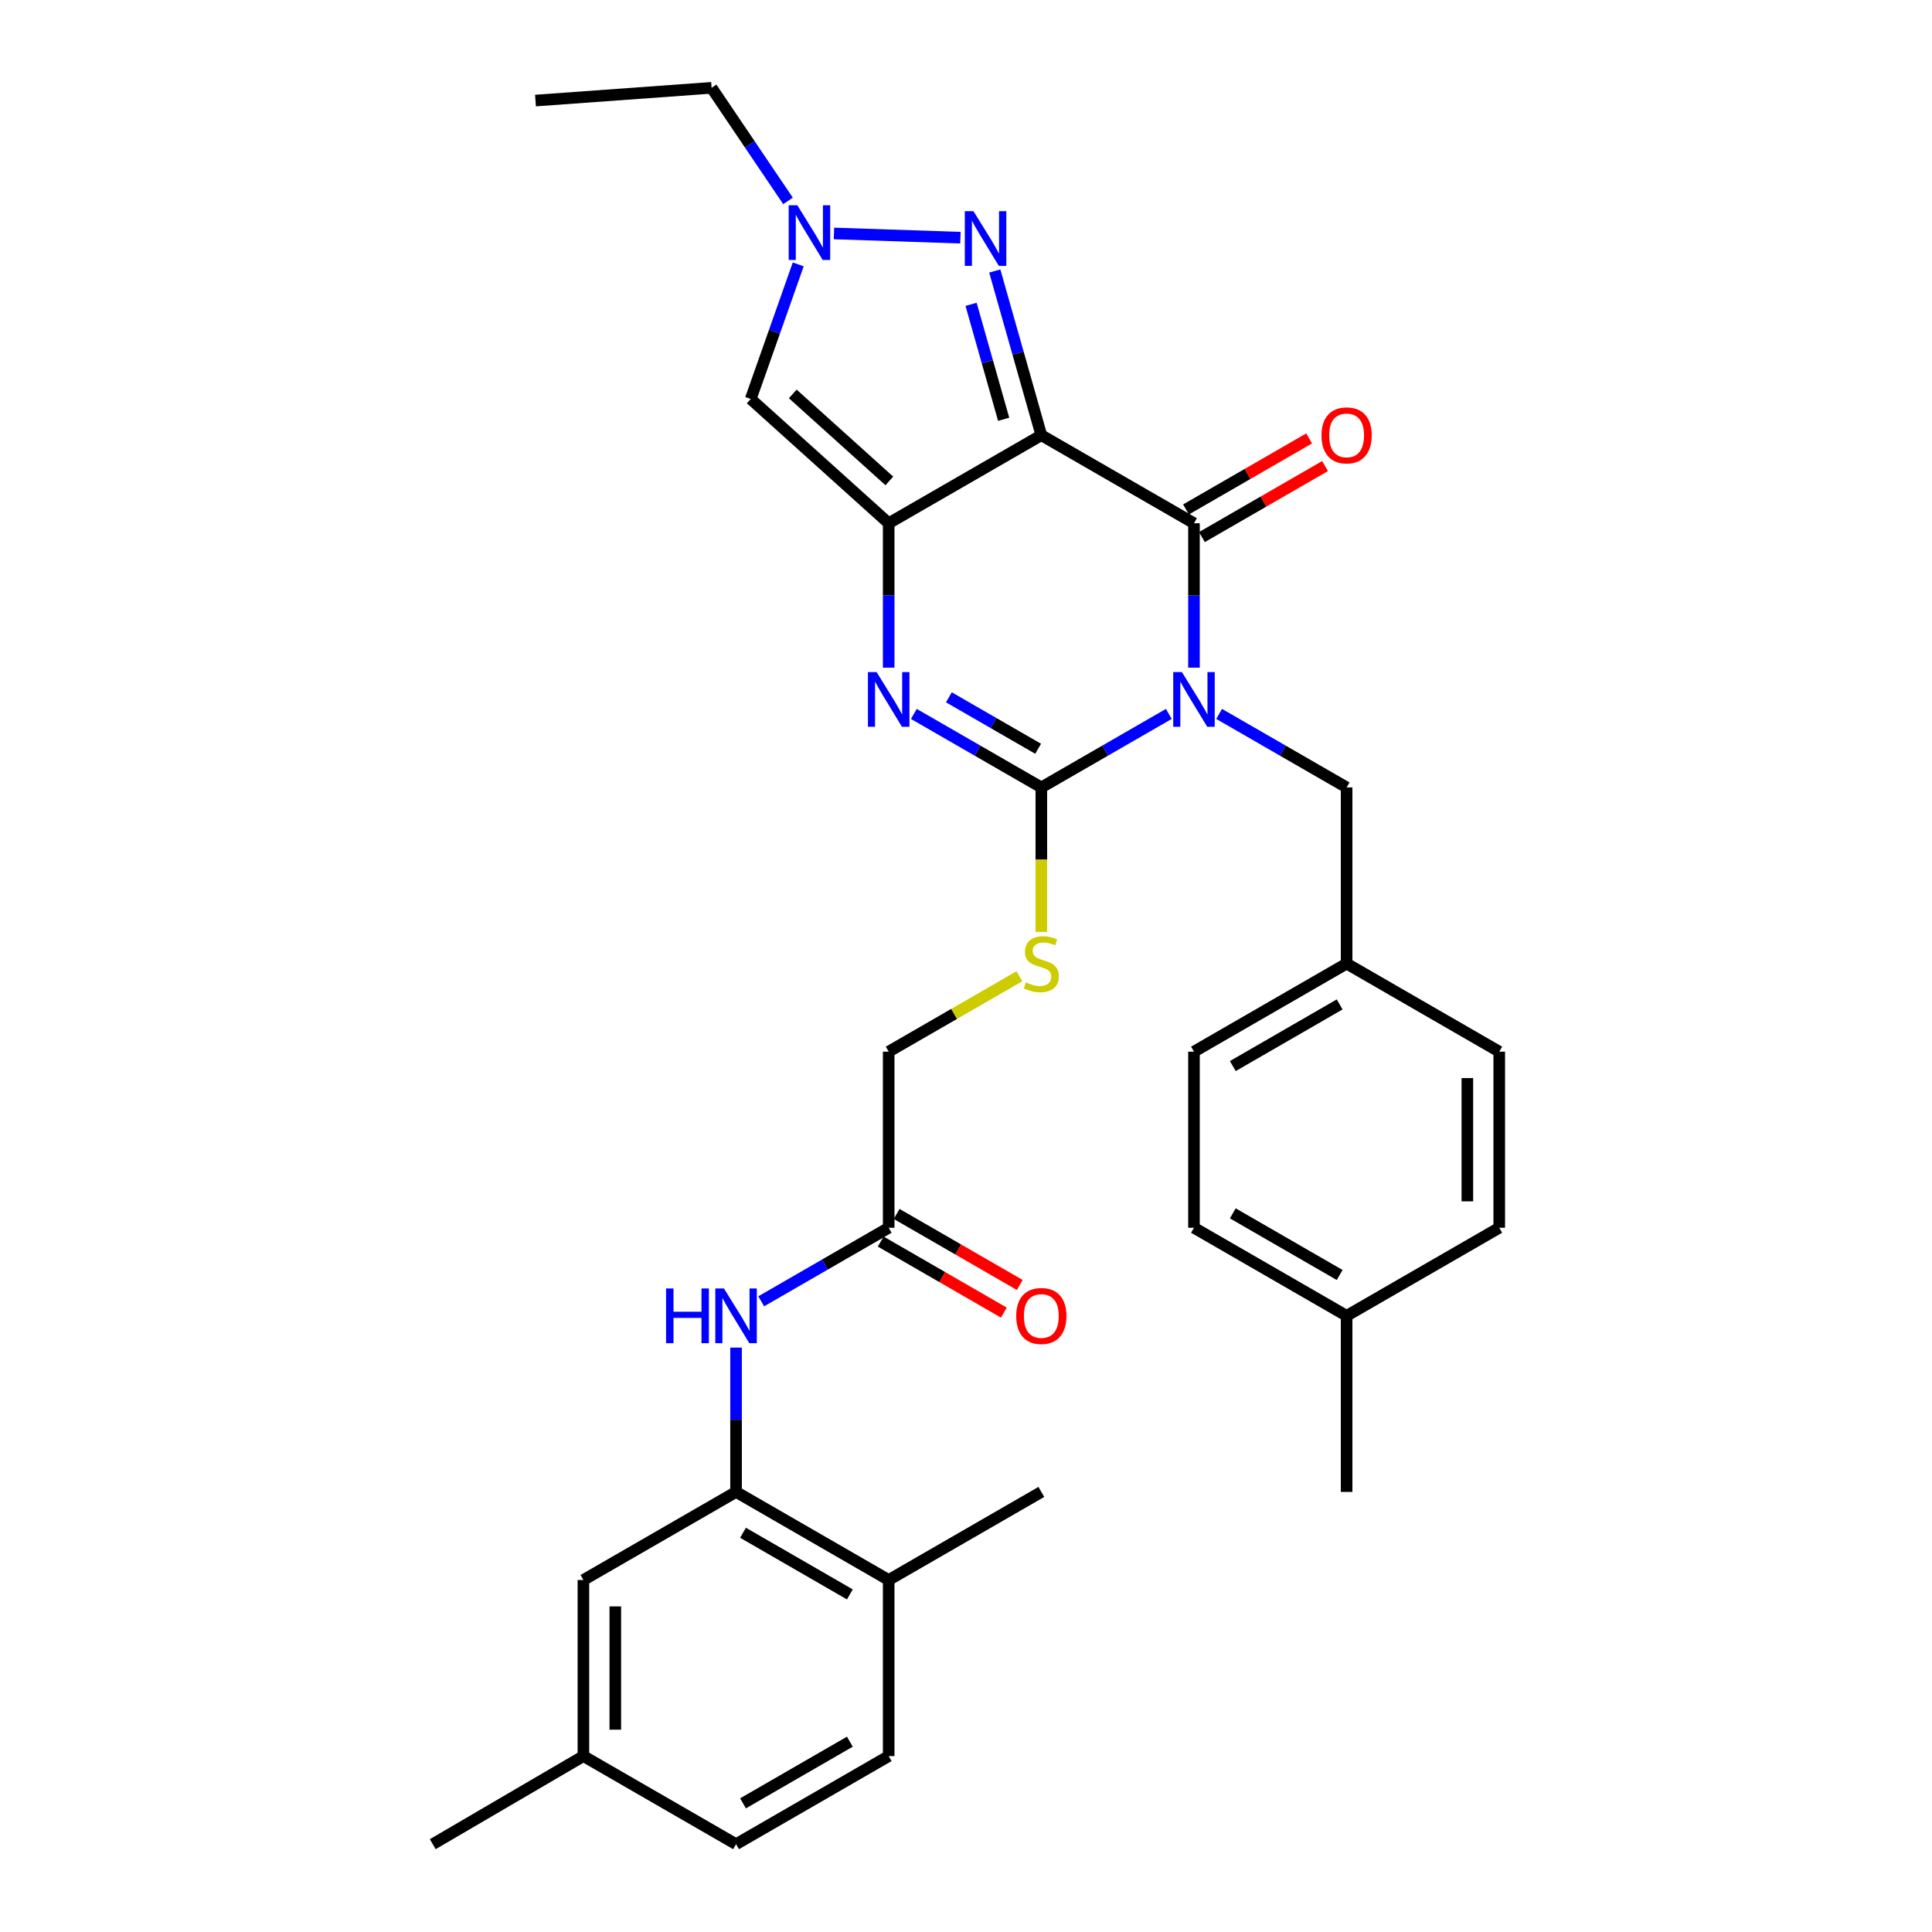 <?xml version='1.0' encoding='iso-8859-1'?>
<svg version='1.1' baseProfile='full'
              xmlns='http://www.w3.org/2000/svg'
                      xmlns:rdkit='http://www.rdkit.org/xml'
                      xmlns:xlink='http://www.w3.org/1999/xlink'
                  xml:space='preserve'
width='1000px' height='1000px' viewBox='0 0 1000 1000'>
<!-- END OF HEADER -->
<rect style='opacity:1.0;fill:#FFFFFF;stroke:none' width='1000' height='1000' x='0' y='0'> </rect>
<path class='bond-2' d='M 604.979,369.525 L 571.985,388.546' style='fill:none;fill-rule:evenodd;stroke:#0000FF;stroke-width:6px;stroke-linecap:butt;stroke-linejoin:miter;stroke-opacity:1' />
<path class='bond-2' d='M 571.985,388.546 L 538.991,407.567' style='fill:none;fill-rule:evenodd;stroke:#000000;stroke-width:6px;stroke-linecap:butt;stroke-linejoin:miter;stroke-opacity:1' />
<path class='bond-3' d='M 617.999,345.58 L 617.999,308.207' style='fill:none;fill-rule:evenodd;stroke:#0000FF;stroke-width:6px;stroke-linecap:butt;stroke-linejoin:miter;stroke-opacity:1' />
<path class='bond-3' d='M 617.999,308.207 L 617.999,270.834' style='fill:none;fill-rule:evenodd;stroke:#000000;stroke-width:6px;stroke-linecap:butt;stroke-linejoin:miter;stroke-opacity:1' />
<path class='bond-11' d='M 631.019,369.525 L 664.013,388.546' style='fill:none;fill-rule:evenodd;stroke:#0000FF;stroke-width:6px;stroke-linecap:butt;stroke-linejoin:miter;stroke-opacity:1' />
<path class='bond-11' d='M 664.013,388.546 L 697.007,407.567' style='fill:none;fill-rule:evenodd;stroke:#000000;stroke-width:6px;stroke-linecap:butt;stroke-linejoin:miter;stroke-opacity:1' />
<path class='bond-0' d='M 538.991,225.268 L 617.999,270.834' style='fill:none;fill-rule:evenodd;stroke:#000000;stroke-width:6px;stroke-linecap:butt;stroke-linejoin:miter;stroke-opacity:1' />
<path class='bond-1' d='M 538.991,225.268 L 459.982,270.834' style='fill:none;fill-rule:evenodd;stroke:#000000;stroke-width:6px;stroke-linecap:butt;stroke-linejoin:miter;stroke-opacity:1' />
<path class='bond-5' d='M 538.991,225.268 L 526.94,182.768' style='fill:none;fill-rule:evenodd;stroke:#000000;stroke-width:6px;stroke-linecap:butt;stroke-linejoin:miter;stroke-opacity:1' />
<path class='bond-5' d='M 526.94,182.768 L 514.889,140.269' style='fill:none;fill-rule:evenodd;stroke:#0000FF;stroke-width:6px;stroke-linecap:butt;stroke-linejoin:miter;stroke-opacity:1' />
<path class='bond-5' d='M 519.496,217.021 L 511.06,187.271' style='fill:none;fill-rule:evenodd;stroke:#000000;stroke-width:6px;stroke-linecap:butt;stroke-linejoin:miter;stroke-opacity:1' />
<path class='bond-5' d='M 511.06,187.271 L 502.624,157.521' style='fill:none;fill-rule:evenodd;stroke:#0000FF;stroke-width:6px;stroke-linecap:butt;stroke-linejoin:miter;stroke-opacity:1' />
<path class='bond-6' d='M 459.982,270.834 L 388.576,206.516' style='fill:none;fill-rule:evenodd;stroke:#000000;stroke-width:6px;stroke-linecap:butt;stroke-linejoin:miter;stroke-opacity:1' />
<path class='bond-6' d='M 460.318,248.922 L 410.334,203.899' style='fill:none;fill-rule:evenodd;stroke:#000000;stroke-width:6px;stroke-linecap:butt;stroke-linejoin:miter;stroke-opacity:1' />
<path class='bond-32' d='M 459.982,270.834 L 459.982,308.207' style='fill:none;fill-rule:evenodd;stroke:#000000;stroke-width:6px;stroke-linecap:butt;stroke-linejoin:miter;stroke-opacity:1' />
<path class='bond-32' d='M 459.982,308.207 L 459.982,345.58' style='fill:none;fill-rule:evenodd;stroke:#0000FF;stroke-width:6px;stroke-linecap:butt;stroke-linejoin:miter;stroke-opacity:1' />
<path class='bond-4' d='M 538.991,407.567 L 505.996,388.546' style='fill:none;fill-rule:evenodd;stroke:#000000;stroke-width:6px;stroke-linecap:butt;stroke-linejoin:miter;stroke-opacity:1' />
<path class='bond-4' d='M 505.996,388.546 L 473.002,369.525' style='fill:none;fill-rule:evenodd;stroke:#0000FF;stroke-width:6px;stroke-linecap:butt;stroke-linejoin:miter;stroke-opacity:1' />
<path class='bond-4' d='M 537.336,387.561 L 514.24,374.246' style='fill:none;fill-rule:evenodd;stroke:#000000;stroke-width:6px;stroke-linecap:butt;stroke-linejoin:miter;stroke-opacity:1' />
<path class='bond-4' d='M 514.24,374.246 L 491.144,360.932' style='fill:none;fill-rule:evenodd;stroke:#0000FF;stroke-width:6px;stroke-linecap:butt;stroke-linejoin:miter;stroke-opacity:1' />
<path class='bond-9' d='M 538.991,407.567 L 538.991,444.96' style='fill:none;fill-rule:evenodd;stroke:#000000;stroke-width:6px;stroke-linecap:butt;stroke-linejoin:miter;stroke-opacity:1' />
<path class='bond-9' d='M 538.991,444.96 L 538.991,482.353' style='fill:none;fill-rule:evenodd;stroke:#CCCC00;stroke-width:6px;stroke-linecap:butt;stroke-linejoin:miter;stroke-opacity:1' />
<path class='bond-13' d='M 622.122,277.983 L 653.986,259.606' style='fill:none;fill-rule:evenodd;stroke:#000000;stroke-width:6px;stroke-linecap:butt;stroke-linejoin:miter;stroke-opacity:1' />
<path class='bond-13' d='M 653.986,259.606 L 685.85,241.23' style='fill:none;fill-rule:evenodd;stroke:#FF0000;stroke-width:6px;stroke-linecap:butt;stroke-linejoin:miter;stroke-opacity:1' />
<path class='bond-13' d='M 613.876,263.684 L 645.74,245.308' style='fill:none;fill-rule:evenodd;stroke:#000000;stroke-width:6px;stroke-linecap:butt;stroke-linejoin:miter;stroke-opacity:1' />
<path class='bond-13' d='M 645.74,245.308 L 677.604,226.931' style='fill:none;fill-rule:evenodd;stroke:#FF0000;stroke-width:6px;stroke-linecap:butt;stroke-linejoin:miter;stroke-opacity:1' />
<path class='bond-7' d='M 497.103,123.027 L 431.66,120.835' style='fill:none;fill-rule:evenodd;stroke:#0000FF;stroke-width:6px;stroke-linecap:butt;stroke-linejoin:miter;stroke-opacity:1' />
<path class='bond-34' d='M 388.576,206.516 L 400.869,171.684' style='fill:none;fill-rule:evenodd;stroke:#000000;stroke-width:6px;stroke-linecap:butt;stroke-linejoin:miter;stroke-opacity:1' />
<path class='bond-34' d='M 400.869,171.684 L 413.162,136.853' style='fill:none;fill-rule:evenodd;stroke:#0000FF;stroke-width:6px;stroke-linecap:butt;stroke-linejoin:miter;stroke-opacity:1' />
<path class='bond-23' d='M 407.869,103.988 L 388.094,74.721' style='fill:none;fill-rule:evenodd;stroke:#0000FF;stroke-width:6px;stroke-linecap:butt;stroke-linejoin:miter;stroke-opacity:1' />
<path class='bond-23' d='M 388.094,74.721 L 368.319,45.455' style='fill:none;fill-rule:evenodd;stroke:#000000;stroke-width:6px;stroke-linecap:butt;stroke-linejoin:miter;stroke-opacity:1' />
<path class='bond-8' d='M 380.983,772.219 L 380.983,734.864' style='fill:none;fill-rule:evenodd;stroke:#000000;stroke-width:6px;stroke-linecap:butt;stroke-linejoin:miter;stroke-opacity:1' />
<path class='bond-8' d='M 380.983,734.864 L 380.983,697.509' style='fill:none;fill-rule:evenodd;stroke:#0000FF;stroke-width:6px;stroke-linecap:butt;stroke-linejoin:miter;stroke-opacity:1' />
<path class='bond-14' d='M 380.983,772.219 L 459.982,817.803' style='fill:none;fill-rule:evenodd;stroke:#000000;stroke-width:6px;stroke-linecap:butt;stroke-linejoin:miter;stroke-opacity:1' />
<path class='bond-14' d='M 384.584,793.353 L 439.883,825.262' style='fill:none;fill-rule:evenodd;stroke:#000000;stroke-width:6px;stroke-linecap:butt;stroke-linejoin:miter;stroke-opacity:1' />
<path class='bond-15' d='M 380.983,772.219 L 301.975,817.803' style='fill:none;fill-rule:evenodd;stroke:#000000;stroke-width:6px;stroke-linecap:butt;stroke-linejoin:miter;stroke-opacity:1' />
<path class='bond-17' d='M 527.63,505.307 L 493.806,524.822' style='fill:none;fill-rule:evenodd;stroke:#CCCC00;stroke-width:6px;stroke-linecap:butt;stroke-linejoin:miter;stroke-opacity:1' />
<path class='bond-17' d='M 493.806,524.822 L 459.982,544.337' style='fill:none;fill-rule:evenodd;stroke:#000000;stroke-width:6px;stroke-linecap:butt;stroke-linejoin:miter;stroke-opacity:1' />
<path class='bond-10' d='M 394.003,673.557 L 426.993,654.522' style='fill:none;fill-rule:evenodd;stroke:#0000FF;stroke-width:6px;stroke-linecap:butt;stroke-linejoin:miter;stroke-opacity:1' />
<path class='bond-10' d='M 426.993,654.522 L 459.982,635.486' style='fill:none;fill-rule:evenodd;stroke:#000000;stroke-width:6px;stroke-linecap:butt;stroke-linejoin:miter;stroke-opacity:1' />
<path class='bond-19' d='M 697.007,407.567 L 697.007,498.753' style='fill:none;fill-rule:evenodd;stroke:#000000;stroke-width:6px;stroke-linecap:butt;stroke-linejoin:miter;stroke-opacity:1' />
<path class='bond-12' d='M 459.982,635.486 L 459.982,544.337' style='fill:none;fill-rule:evenodd;stroke:#000000;stroke-width:6px;stroke-linecap:butt;stroke-linejoin:miter;stroke-opacity:1' />
<path class='bond-16' d='M 455.858,642.635 L 487.722,661.018' style='fill:none;fill-rule:evenodd;stroke:#000000;stroke-width:6px;stroke-linecap:butt;stroke-linejoin:miter;stroke-opacity:1' />
<path class='bond-16' d='M 487.722,661.018 L 519.586,679.402' style='fill:none;fill-rule:evenodd;stroke:#FF0000;stroke-width:6px;stroke-linecap:butt;stroke-linejoin:miter;stroke-opacity:1' />
<path class='bond-16' d='M 464.107,628.338 L 495.971,646.721' style='fill:none;fill-rule:evenodd;stroke:#000000;stroke-width:6px;stroke-linecap:butt;stroke-linejoin:miter;stroke-opacity:1' />
<path class='bond-16' d='M 495.971,646.721 L 527.835,665.105' style='fill:none;fill-rule:evenodd;stroke:#FF0000;stroke-width:6px;stroke-linecap:butt;stroke-linejoin:miter;stroke-opacity:1' />
<path class='bond-18' d='M 459.982,817.803 L 459.982,908.952' style='fill:none;fill-rule:evenodd;stroke:#000000;stroke-width:6px;stroke-linecap:butt;stroke-linejoin:miter;stroke-opacity:1' />
<path class='bond-28' d='M 459.982,817.803 L 538.991,772.219' style='fill:none;fill-rule:evenodd;stroke:#000000;stroke-width:6px;stroke-linecap:butt;stroke-linejoin:miter;stroke-opacity:1' />
<path class='bond-20' d='M 301.975,817.803 L 301.975,908.952' style='fill:none;fill-rule:evenodd;stroke:#000000;stroke-width:6px;stroke-linecap:butt;stroke-linejoin:miter;stroke-opacity:1' />
<path class='bond-20' d='M 318.481,831.476 L 318.481,895.28' style='fill:none;fill-rule:evenodd;stroke:#000000;stroke-width:6px;stroke-linecap:butt;stroke-linejoin:miter;stroke-opacity:1' />
<path class='bond-35' d='M 459.982,908.952 L 380.983,954.545' style='fill:none;fill-rule:evenodd;stroke:#000000;stroke-width:6px;stroke-linecap:butt;stroke-linejoin:miter;stroke-opacity:1' />
<path class='bond-35' d='M 439.882,901.496 L 384.582,933.411' style='fill:none;fill-rule:evenodd;stroke:#000000;stroke-width:6px;stroke-linecap:butt;stroke-linejoin:miter;stroke-opacity:1' />
<path class='bond-24' d='M 697.007,498.753 L 776.006,544.337' style='fill:none;fill-rule:evenodd;stroke:#000000;stroke-width:6px;stroke-linecap:butt;stroke-linejoin:miter;stroke-opacity:1' />
<path class='bond-25' d='M 697.007,498.753 L 617.999,544.337' style='fill:none;fill-rule:evenodd;stroke:#000000;stroke-width:6px;stroke-linecap:butt;stroke-linejoin:miter;stroke-opacity:1' />
<path class='bond-25' d='M 693.405,519.887 L 638.099,551.796' style='fill:none;fill-rule:evenodd;stroke:#000000;stroke-width:6px;stroke-linecap:butt;stroke-linejoin:miter;stroke-opacity:1' />
<path class='bond-21' d='M 301.975,908.952 L 380.983,954.545' style='fill:none;fill-rule:evenodd;stroke:#000000;stroke-width:6px;stroke-linecap:butt;stroke-linejoin:miter;stroke-opacity:1' />
<path class='bond-29' d='M 301.975,908.952 L 223.994,954.545' style='fill:none;fill-rule:evenodd;stroke:#000000;stroke-width:6px;stroke-linecap:butt;stroke-linejoin:miter;stroke-opacity:1' />
<path class='bond-22' d='M 697.007,681.07 L 617.999,635.486' style='fill:none;fill-rule:evenodd;stroke:#000000;stroke-width:6px;stroke-linecap:butt;stroke-linejoin:miter;stroke-opacity:1' />
<path class='bond-22' d='M 693.405,659.935 L 638.099,628.027' style='fill:none;fill-rule:evenodd;stroke:#000000;stroke-width:6px;stroke-linecap:butt;stroke-linejoin:miter;stroke-opacity:1' />
<path class='bond-30' d='M 697.007,681.07 L 697.007,772.219' style='fill:none;fill-rule:evenodd;stroke:#000000;stroke-width:6px;stroke-linecap:butt;stroke-linejoin:miter;stroke-opacity:1' />
<path class='bond-33' d='M 697.007,681.07 L 776.006,635.486' style='fill:none;fill-rule:evenodd;stroke:#000000;stroke-width:6px;stroke-linecap:butt;stroke-linejoin:miter;stroke-opacity:1' />
<path class='bond-31' d='M 368.319,45.455 L 277.17,52.057' style='fill:none;fill-rule:evenodd;stroke:#000000;stroke-width:6px;stroke-linecap:butt;stroke-linejoin:miter;stroke-opacity:1' />
<path class='bond-26' d='M 776.006,544.337 L 776.006,635.486' style='fill:none;fill-rule:evenodd;stroke:#000000;stroke-width:6px;stroke-linecap:butt;stroke-linejoin:miter;stroke-opacity:1' />
<path class='bond-26' d='M 759.501,558.009 L 759.501,621.814' style='fill:none;fill-rule:evenodd;stroke:#000000;stroke-width:6px;stroke-linecap:butt;stroke-linejoin:miter;stroke-opacity:1' />
<path class='bond-27' d='M 617.999,544.337 L 617.999,635.486' style='fill:none;fill-rule:evenodd;stroke:#000000;stroke-width:6px;stroke-linecap:butt;stroke-linejoin:miter;stroke-opacity:1' />
<path  class='atom-0' d='M 611.739 347.86
L 621.019 362.86
Q 621.939 364.34, 623.419 367.02
Q 624.899 369.7, 624.979 369.86
L 624.979 347.86
L 628.739 347.86
L 628.739 376.18
L 624.859 376.18
L 614.899 359.78
Q 613.739 357.86, 612.499 355.66
Q 611.299 353.46, 610.939 352.78
L 610.939 376.18
L 607.259 376.18
L 607.259 347.86
L 611.739 347.86
' fill='#0000FF'/>
<path  class='atom-5' d='M 453.722 347.86
L 463.002 362.86
Q 463.922 364.34, 465.402 367.02
Q 466.882 369.7, 466.962 369.86
L 466.962 347.86
L 470.722 347.86
L 470.722 376.18
L 466.842 376.18
L 456.882 359.78
Q 455.722 357.86, 454.482 355.66
Q 453.282 353.46, 452.922 352.78
L 452.922 376.18
L 449.242 376.18
L 449.242 347.86
L 453.722 347.86
' fill='#0000FF'/>
<path  class='atom-6' d='M 503.864 109.303
L 513.144 124.303
Q 514.064 125.783, 515.544 128.463
Q 517.024 131.143, 517.104 131.303
L 517.104 109.303
L 520.864 109.303
L 520.864 137.623
L 516.984 137.623
L 507.024 121.223
Q 505.864 119.303, 504.624 117.103
Q 503.424 114.903, 503.064 114.223
L 503.064 137.623
L 499.384 137.623
L 499.384 109.303
L 503.864 109.303
' fill='#0000FF'/>
<path  class='atom-8' d='M 412.705 106.25
L 421.985 121.25
Q 422.905 122.73, 424.385 125.41
Q 425.865 128.09, 425.945 128.25
L 425.945 106.25
L 429.705 106.25
L 429.705 134.57
L 425.825 134.57
L 415.865 118.17
Q 414.705 116.25, 413.465 114.05
Q 412.265 111.85, 411.905 111.17
L 411.905 134.57
L 408.225 134.57
L 408.225 106.25
L 412.705 106.25
' fill='#0000FF'/>
<path  class='atom-10' d='M 530.991 508.473
Q 531.311 508.593, 532.631 509.153
Q 533.951 509.713, 535.391 510.073
Q 536.871 510.393, 538.311 510.393
Q 540.991 510.393, 542.551 509.113
Q 544.111 507.793, 544.111 505.513
Q 544.111 503.953, 543.311 502.993
Q 542.551 502.033, 541.351 501.513
Q 540.151 500.993, 538.151 500.393
Q 535.631 499.633, 534.111 498.913
Q 532.631 498.193, 531.551 496.673
Q 530.511 495.153, 530.511 492.593
Q 530.511 489.033, 532.911 486.833
Q 535.351 484.633, 540.151 484.633
Q 543.431 484.633, 547.151 486.193
L 546.231 489.273
Q 542.831 487.873, 540.271 487.873
Q 537.511 487.873, 535.991 489.033
Q 534.471 490.153, 534.511 492.113
Q 534.511 493.633, 535.271 494.553
Q 536.071 495.473, 537.191 495.993
Q 538.351 496.513, 540.271 497.113
Q 542.831 497.913, 544.351 498.713
Q 545.871 499.513, 546.951 501.153
Q 548.071 502.753, 548.071 505.513
Q 548.071 509.433, 545.431 511.553
Q 542.831 513.633, 538.471 513.633
Q 535.951 513.633, 534.031 513.073
Q 532.151 512.553, 529.911 511.633
L 530.991 508.473
' fill='#CCCC00'/>
<path  class='atom-11' d='M 344.763 666.91
L 348.603 666.91
L 348.603 678.95
L 363.083 678.95
L 363.083 666.91
L 366.923 666.91
L 366.923 695.23
L 363.083 695.23
L 363.083 682.15
L 348.603 682.15
L 348.603 695.23
L 344.763 695.23
L 344.763 666.91
' fill='#0000FF'/>
<path  class='atom-11' d='M 374.723 666.91
L 384.003 681.91
Q 384.923 683.39, 386.403 686.07
Q 387.883 688.75, 387.963 688.91
L 387.963 666.91
L 391.723 666.91
L 391.723 695.23
L 387.843 695.23
L 377.883 678.83
Q 376.723 676.91, 375.483 674.71
Q 374.283 672.51, 373.923 671.83
L 373.923 695.23
L 370.243 695.23
L 370.243 666.91
L 374.723 666.91
' fill='#0000FF'/>
<path  class='atom-14' d='M 684.007 225.348
Q 684.007 218.548, 687.367 214.748
Q 690.727 210.948, 697.007 210.948
Q 703.287 210.948, 706.647 214.748
Q 710.007 218.548, 710.007 225.348
Q 710.007 232.228, 706.607 236.148
Q 703.207 240.028, 697.007 240.028
Q 690.767 240.028, 687.367 236.148
Q 684.007 232.268, 684.007 225.348
M 697.007 236.828
Q 701.327 236.828, 703.647 233.948
Q 706.007 231.028, 706.007 225.348
Q 706.007 219.788, 703.647 216.988
Q 701.327 214.148, 697.007 214.148
Q 692.687 214.148, 690.327 216.948
Q 688.007 219.748, 688.007 225.348
Q 688.007 231.068, 690.327 233.948
Q 692.687 236.828, 697.007 236.828
' fill='#FF0000'/>
<path  class='atom-17' d='M 525.991 681.15
Q 525.991 674.35, 529.351 670.55
Q 532.711 666.75, 538.991 666.75
Q 545.271 666.75, 548.631 670.55
Q 551.991 674.35, 551.991 681.15
Q 551.991 688.03, 548.591 691.95
Q 545.191 695.83, 538.991 695.83
Q 532.751 695.83, 529.351 691.95
Q 525.991 688.07, 525.991 681.15
M 538.991 692.63
Q 543.311 692.63, 545.631 689.75
Q 547.991 686.83, 547.991 681.15
Q 547.991 675.59, 545.631 672.79
Q 543.311 669.95, 538.991 669.95
Q 534.671 669.95, 532.311 672.75
Q 529.991 675.55, 529.991 681.15
Q 529.991 686.87, 532.311 689.75
Q 534.671 692.63, 538.991 692.63
' fill='#FF0000'/>
</svg>
